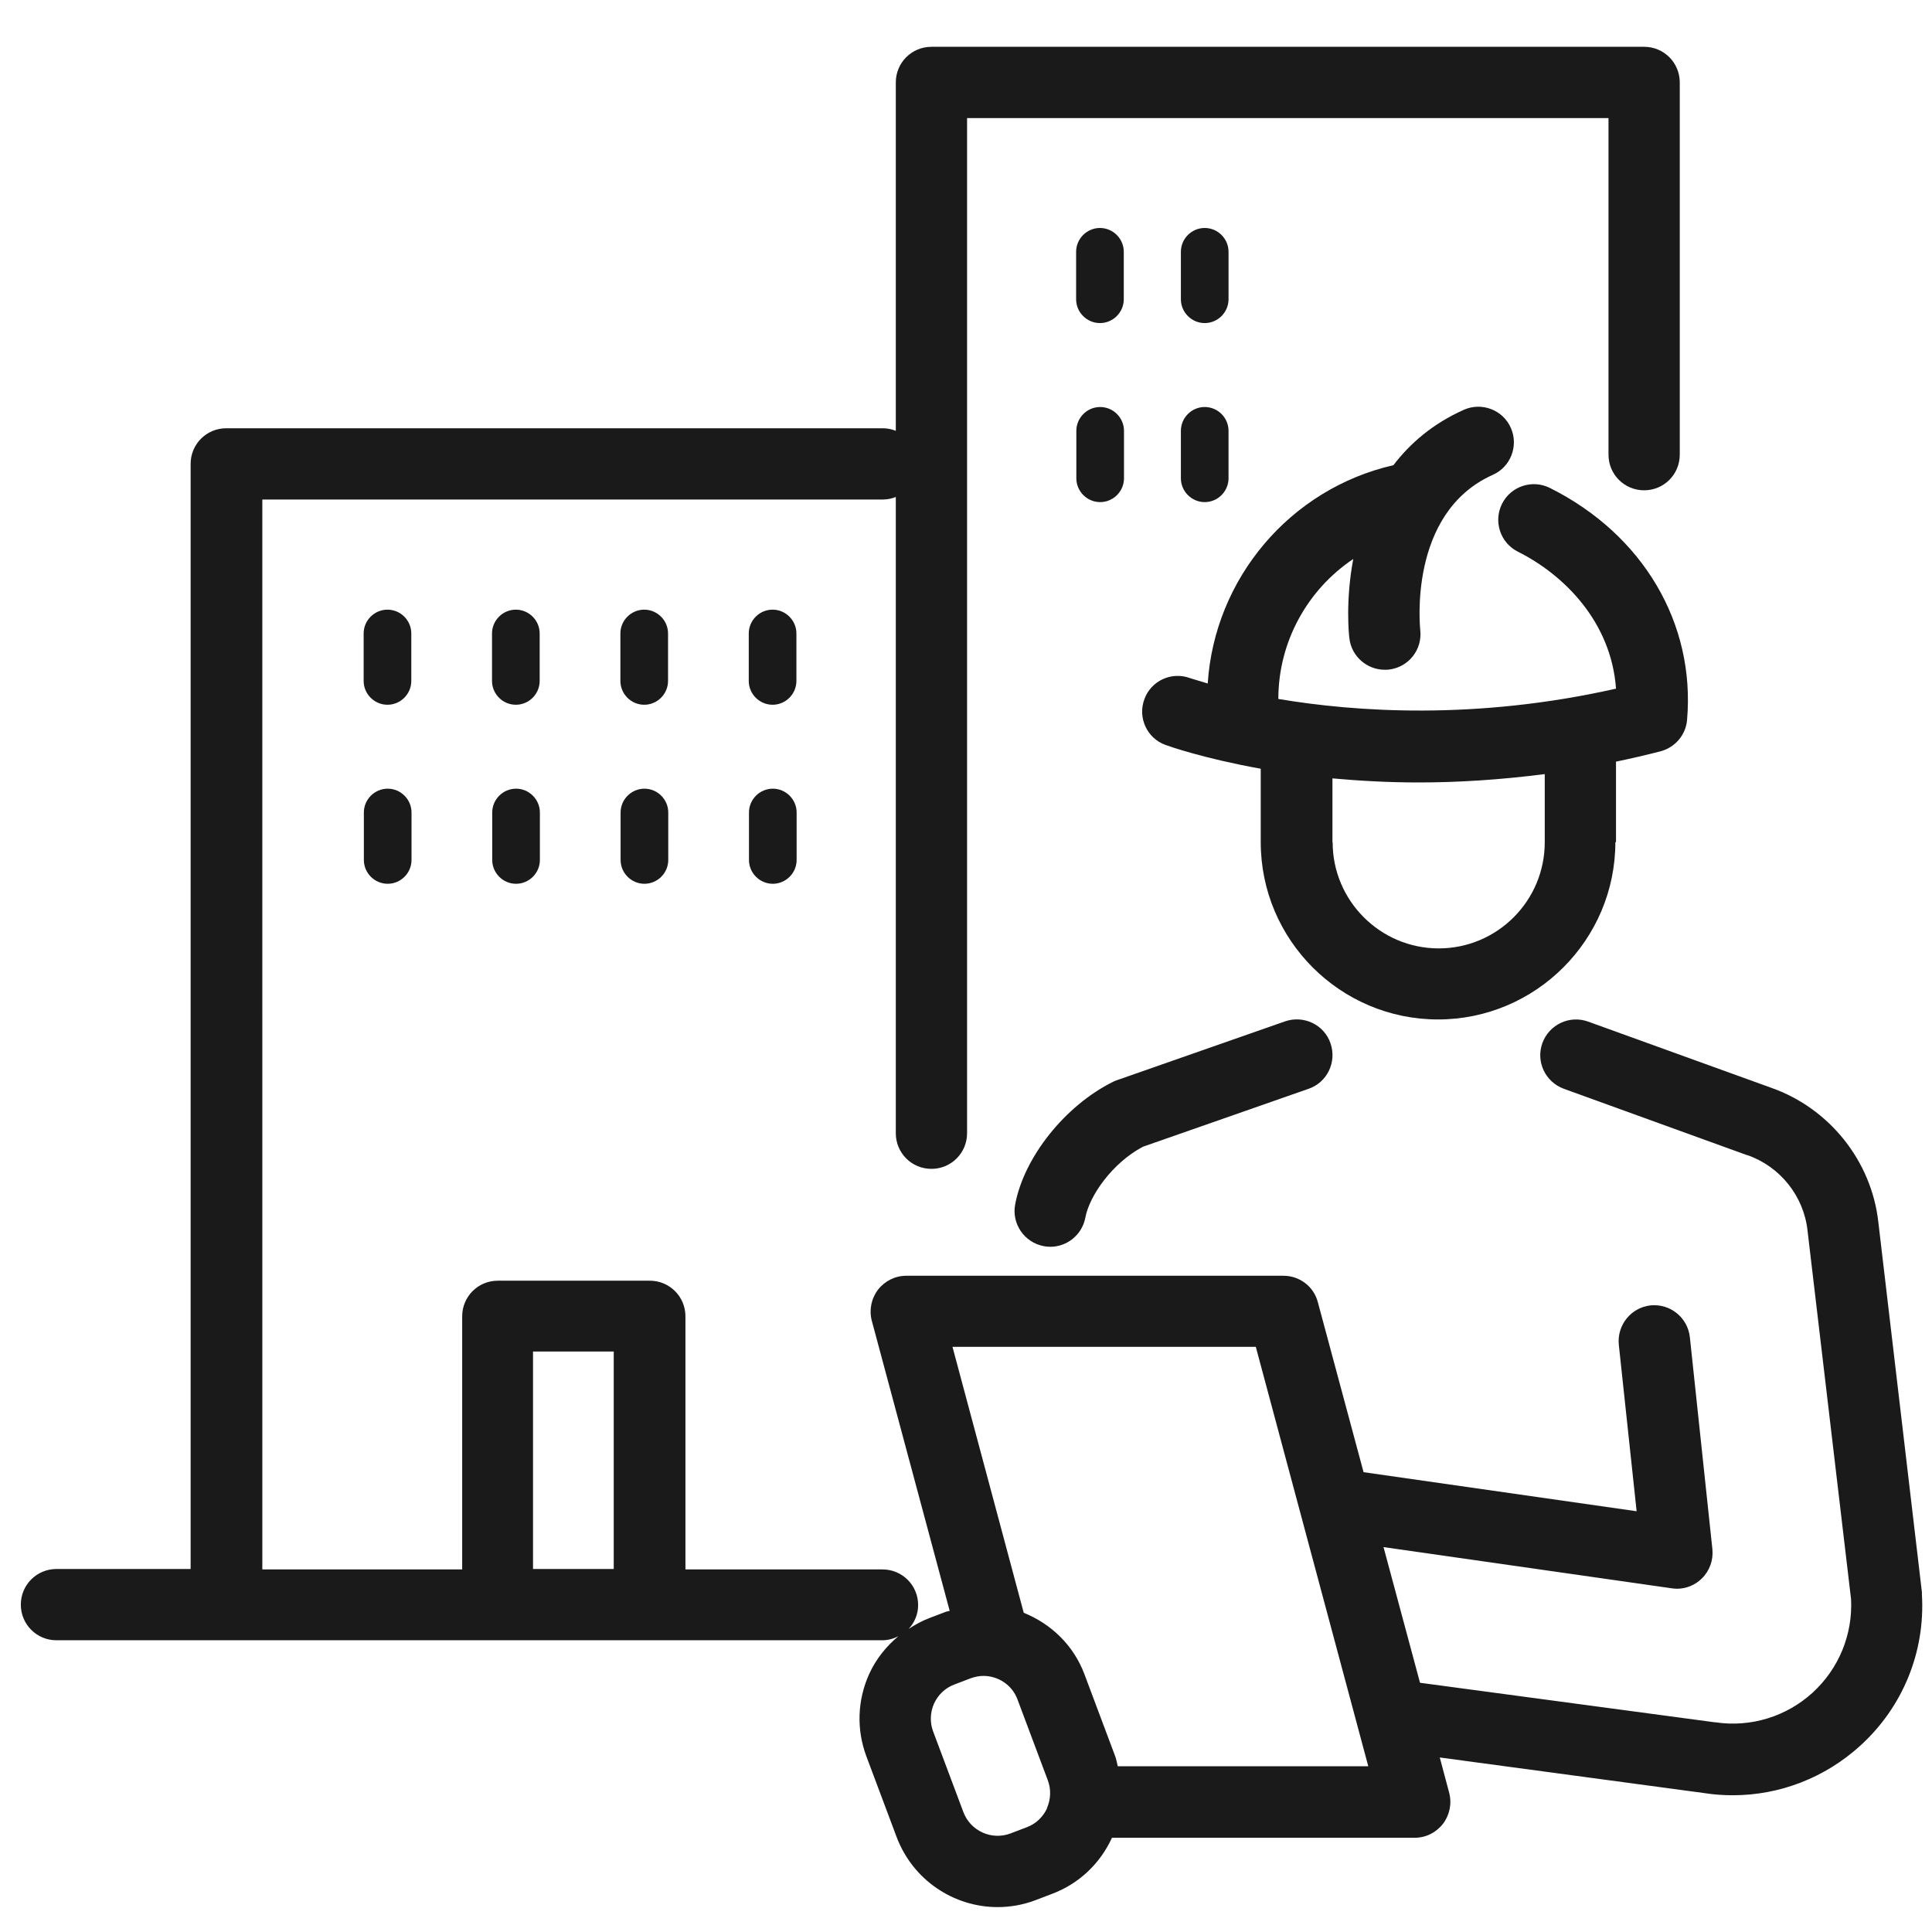 <?xml version="1.0" encoding="UTF-8"?>
<svg id="_レイヤー_2" data-name="レイヤー 2" xmlns="http://www.w3.org/2000/svg" viewBox="0 0 90 90">
  <defs>
    <style>
      .cls-1 {
        fill: none;
      }

      .cls-1, .cls-2 {
        stroke-width: 0px;
      }

      .cls-2 {
        fill: #1a1a1a;
      }
    </style>
  </defs>
  <g id="design">
    <g>
      <path class="cls-2" d="M47.29,56.11c-.17.9.43,1.77,1.33,1.94.1.02.2.03.31.03.78,0,1.48-.56,1.63-1.36.19-1.02,1.26-2.55,2.68-3.3l7.72-2.7c.87-.3,1.32-1.25,1.02-2.12-.3-.87-1.25-1.32-2.12-1.02l-7.83,2.74c-.07.02-.13.05-.19.08-2.23,1.11-4.14,3.51-4.55,5.71Z"/>
      <path class="cls-2" d="M89.53,74.27s0-.07,0-.1l-2.03-17.24c-.32-2.86-2.29-5.31-5-6.26l-8.52-3.08c-.86-.31-1.81.13-2.13,1-.31.86.13,1.81,1,2.13l8.53,3.09s.02,0,.02,0c1.52.53,2.62,1.9,2.8,3.5l2.03,17.19c.08,1.65-.57,3.23-1.79,4.35-1.23,1.12-2.89,1.63-4.54,1.38,0,0-.02,0-.03,0l-13.72-1.84-1.7-6.32,13.43,1.92c.08.01.16.02.24.02.43,0,.84-.17,1.15-.47.37-.36.55-.86.5-1.37l-1.05-9.88c-.1-.91-.91-1.57-1.83-1.48-.91.1-1.57.92-1.48,1.83l.83,7.76-12.72-1.82-2.13-7.92c-.19-.73-.85-1.23-1.6-1.23h-17.57c-.52,0-1,.24-1.32.65-.31.41-.42.94-.29,1.44l3.63,13.52c-.06.02-.11.02-.17.04l-.76.29c-.35.13-.67.31-.98.51.27-.29.44-.68.44-1.11,0-.92-.74-1.66-1.66-1.66h-9.18v-11.79c0-.92-.74-1.66-1.66-1.66h-7.08c-.92,0-1.66.74-1.66,1.66v11.79h-9.31V23.27h28.89c.22,0,.43-.04.62-.12v29.64c0,.92.74,1.66,1.66,1.66s1.66-.74,1.66-1.66V5.5h29.88v15.68c0,.92.74,1.66,1.66,1.66s1.66-.74,1.66-1.66V3.84c0-.92-.74-1.66-1.66-1.66h-33.2c-.92,0-1.66.74-1.66,1.66v16.23c-.19-.08-.4-.12-.62-.12H10.54c-.92,0-1.66.74-1.66,1.66v51.48H2.63c-.92,0-1.66.74-1.66,1.66s.74,1.66,1.66,1.66h20.54s0,0,0,0,0,0,0,0h7.08s0,0,0,0,0,0,0,0h10.84c.28,0,.53-.07.76-.19-.57.48-1.04,1.06-1.36,1.76-.55,1.22-.6,2.58-.13,3.84l1.41,3.76c.76,2.01,2.67,3.26,4.7,3.26.58,0,1.18-.1,1.76-.32l.76-.29c1.26-.47,2.25-1.4,2.81-2.62,0,0,0,0,0,0h14.1c.52,0,1-.24,1.32-.65.31-.41.42-.94.29-1.44l-.44-1.65,12.33,1.66c.44.07.88.1,1.32.1,2.18,0,4.29-.81,5.94-2.31,1.98-1.8,3.03-4.37,2.87-7.04ZM24.83,62.96h3.76v10.13h-3.76v-10.13ZM48.78,84.23c-.19.41-.52.73-.95.89h0l-.76.29c-.88.33-1.86-.12-2.19-.99l-1.41-3.76c-.16-.42-.14-.89.04-1.3.19-.41.52-.73.95-.89l.76-.29c.2-.07.4-.11.59-.11.69,0,1.34.42,1.59,1.1l1.41,3.76c.16.42.14.89-.04,1.3ZM52.07,82.28c-.04-.17-.07-.35-.14-.52l-1.41-3.76c-.51-1.37-1.57-2.36-2.83-2.87l-3.32-12.39h14.13l5.24,19.54h-11.67Z"/>
      <path class="cls-2" d="M75.28,39.23v-3.75c.68-.14,1.37-.3,2.07-.48.68-.18,1.18-.76,1.24-1.46.39-4.5-2.05-8.64-6.39-10.81-.82-.41-1.82-.08-2.23.74-.41.82-.08,1.82.74,2.23,2.16,1.08,4.35,3.28,4.57,6.38-6.56,1.48-12.16,1.08-15.73.48,0,0,0,0,0,0,0-2.68,1.37-5.1,3.49-6.52-.37,1.96-.2,3.56-.18,3.7.1.84.82,1.46,1.65,1.46.07,0,.13,0,.2-.01.91-.11,1.56-.93,1.45-1.85,0-.05-.6-5.44,3.38-7.22.84-.37,1.21-1.36.84-2.19-.37-.84-1.36-1.21-2.19-.84-1.45.65-2.5,1.56-3.28,2.58-4.81,1.1-8.33,5.27-8.65,10.17-.51-.15-.81-.25-.82-.25-.86-.32-1.82.12-2.13.98-.32.86.12,1.82.98,2.13.16.06,1.77.63,4.44,1.11v3.42c0,4.56,3.71,8.26,8.26,8.26s8.26-3.71,8.26-8.26ZM62.07,39.23v-2.97c1.22.11,2.56.19,4.01.19,1.81,0,3.78-.12,5.88-.39v3.18c0,2.73-2.22,4.94-4.94,4.94s-4.94-2.22-4.94-4.94Z"/>
      <path class="cls-2" d="M19.16,29.51c0-.61-.5-1.11-1.11-1.11s-1.11.5-1.11,1.11v2.21c0,.61.5,1.11,1.11,1.11s1.11-.5,1.11-1.11v-2.21Z"/>
      <path class="cls-2" d="M25.14,29.51c0-.61-.5-1.11-1.11-1.11s-1.11.5-1.11,1.11v2.21c0,.61.5,1.11,1.11,1.11s1.11-.5,1.11-1.11v-2.21Z"/>
      <path class="cls-2" d="M31.12,29.51c0-.61-.5-1.11-1.11-1.11s-1.11.5-1.11,1.11v2.21c0,.61.5,1.11,1.11,1.11s1.11-.5,1.11-1.11v-2.21Z"/>
      <path class="cls-2" d="M37.1,29.51c0-.61-.5-1.11-1.11-1.11s-1.11.5-1.11,1.11v2.21c0,.61.5,1.11,1.11,1.11s1.11-.5,1.11-1.11v-2.21Z"/>
      <path class="cls-2" d="M51.24,15.05c.61,0,1.11-.5,1.11-1.11v-2.21c0-.61-.5-1.11-1.11-1.11s-1.11.5-1.11,1.11v2.21c0,.61.5,1.11,1.11,1.11Z"/>
      <path class="cls-2" d="M56.12,15.05c.61,0,1.11-.5,1.11-1.11v-2.21c0-.61-.5-1.11-1.11-1.11s-1.11.5-1.11,1.11v2.21c0,.61.5,1.11,1.11,1.11Z"/>
      <path class="cls-2" d="M18.06,36.74c-.61,0-1.11.5-1.11,1.11v2.21c0,.61.5,1.11,1.11,1.11s1.11-.5,1.11-1.11v-2.21c0-.61-.5-1.11-1.11-1.11Z"/>
      <path class="cls-2" d="M24.04,36.74c-.61,0-1.11.5-1.11,1.11v2.21c0,.61.5,1.11,1.11,1.11s1.11-.5,1.11-1.11v-2.21c0-.61-.5-1.11-1.11-1.11Z"/>
      <path class="cls-2" d="M30.02,36.74c-.61,0-1.11.5-1.11,1.11v2.21c0,.61.5,1.11,1.11,1.11s1.11-.5,1.11-1.11v-2.21c0-.61-.5-1.11-1.11-1.11Z"/>
      <path class="cls-2" d="M36,36.74c-.61,0-1.11.5-1.11,1.11v2.21c0,.61.5,1.11,1.11,1.11s1.11-.5,1.11-1.11v-2.21c0-.61-.5-1.11-1.11-1.11Z"/>
      <path class="cls-2" d="M50.14,22.28c0,.61.5,1.11,1.11,1.11s1.11-.5,1.11-1.11v-2.21c0-.61-.5-1.11-1.11-1.11s-1.11.5-1.11,1.11v2.21Z"/>
      <path class="cls-2" d="M55.01,22.28c0,.61.5,1.11,1.11,1.11s1.11-.5,1.11-1.11v-2.21c0-.61-.5-1.11-1.11-1.11s-1.11.5-1.11,1.11v2.21Z"/>
    </g>
  </g>
  <g id="_レイアウトガイド" data-name="レイアウトガイド">
    <rect class="cls-1" width="90" height="90"/>
  </g>
</svg>